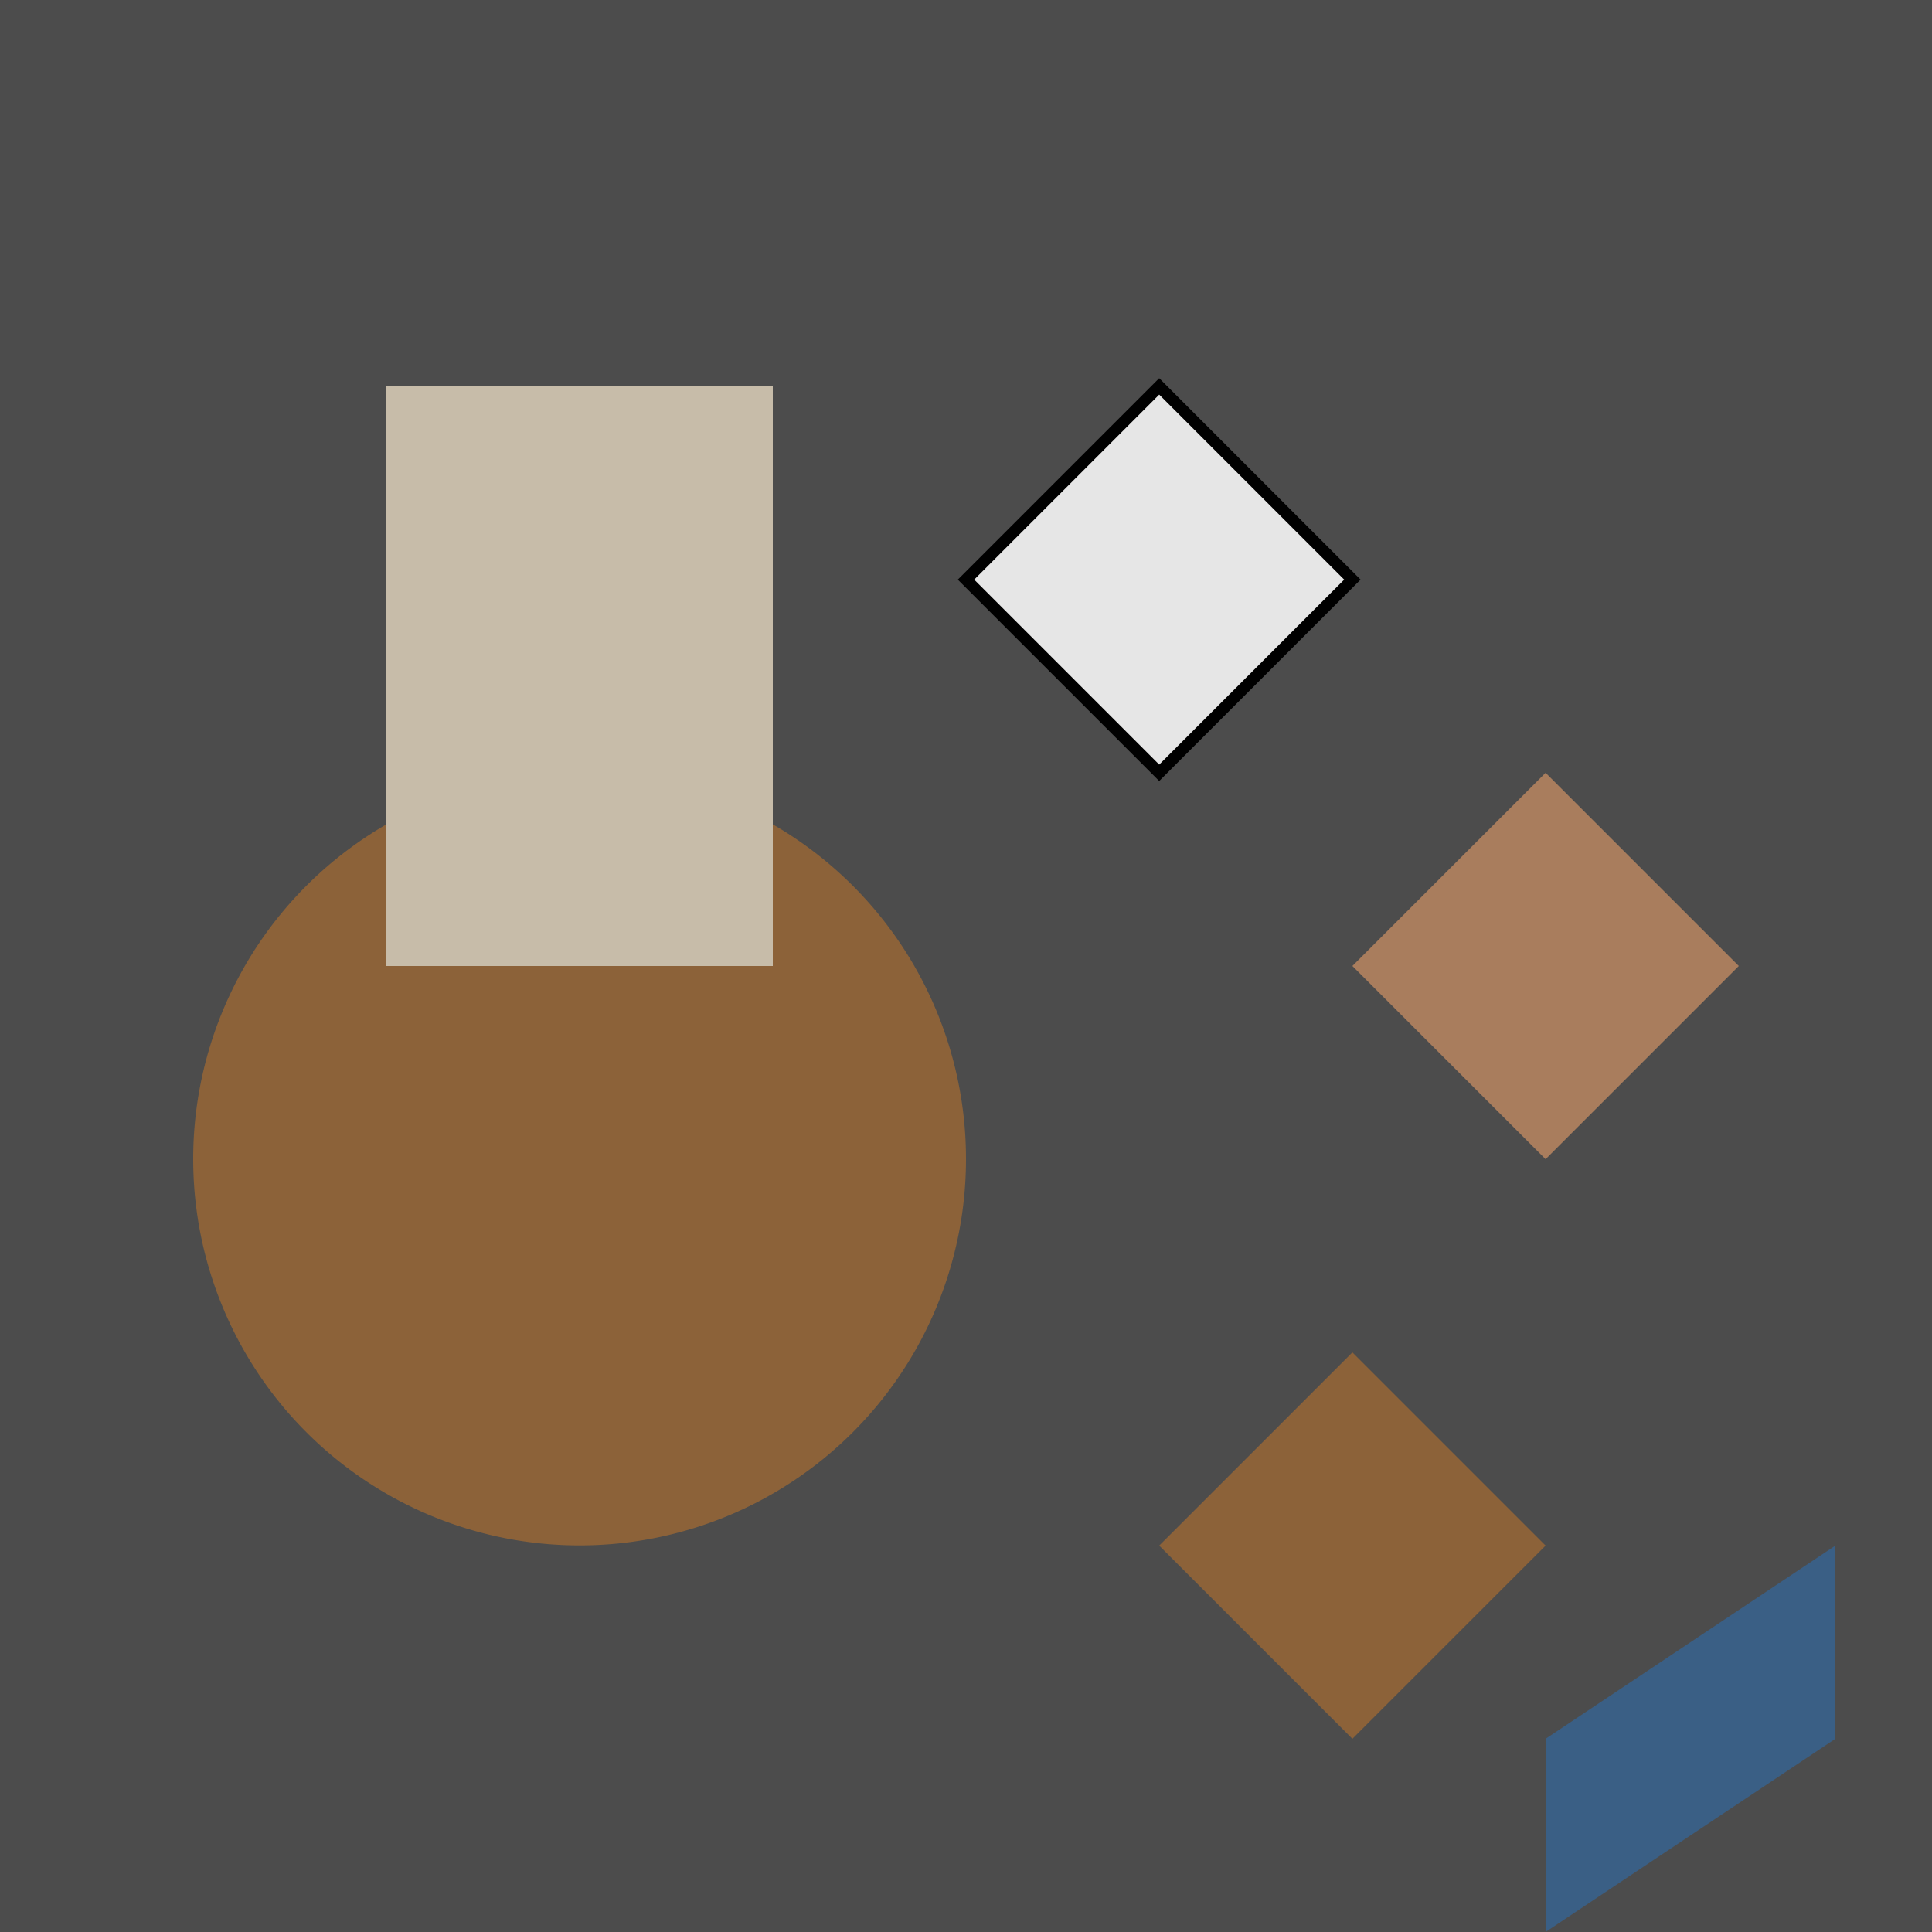 <!--

Generated by DrawGPT.
Free, open source, AI generated images in SVG, PNG, and HTML Canvas format.
https://drawgpt.ai

Created: 2023-09-26T09:16:44.217Z
Link: https://drawgpt.ai/prompt/42876/

-->
<svg xmlns="http://www.w3.org/2000/svg" xmlns:xlink="http://www.w3.org/1999/xlink" width="500" height="500"><defs/><g><rect fill="#4c4c4c" stroke="none" x="0" y="0" width="512" height="512"/><path fill="#8c6239" stroke="none" paint-order="stroke fill markers" d=" M 250 300 A 100 100 0 1 1 250 299.9"/><path fill="#a97d5d" stroke="none" paint-order="stroke fill markers" d=" M 350 250 L 400 200 L 450 250 L 400 300 Z"/><path fill="#c7bca9" stroke="none" paint-order="stroke fill markers" d=" M 100 100 L 200 100 L 200 250 L 100 250 L 100 100 Z"/><path fill="#3a5f85" stroke="none" paint-order="stroke fill markers" d=" M 400 450 L 475 400 L 475 450 L 400 500 Z"/><path fill="#8c6239" stroke="none" paint-order="stroke fill markers" d=" M 300 400 L 350 350 L 400 400 L 350 450 Z"/><path fill="#e6e6e6" stroke="#000000" paint-order="fill stroke markers" d=" M 250 150 L 300 100 L 350 150 L 300 200 Z" stroke-miterlimit="10" stroke-width="3" stroke-dasharray=""/></g></svg>